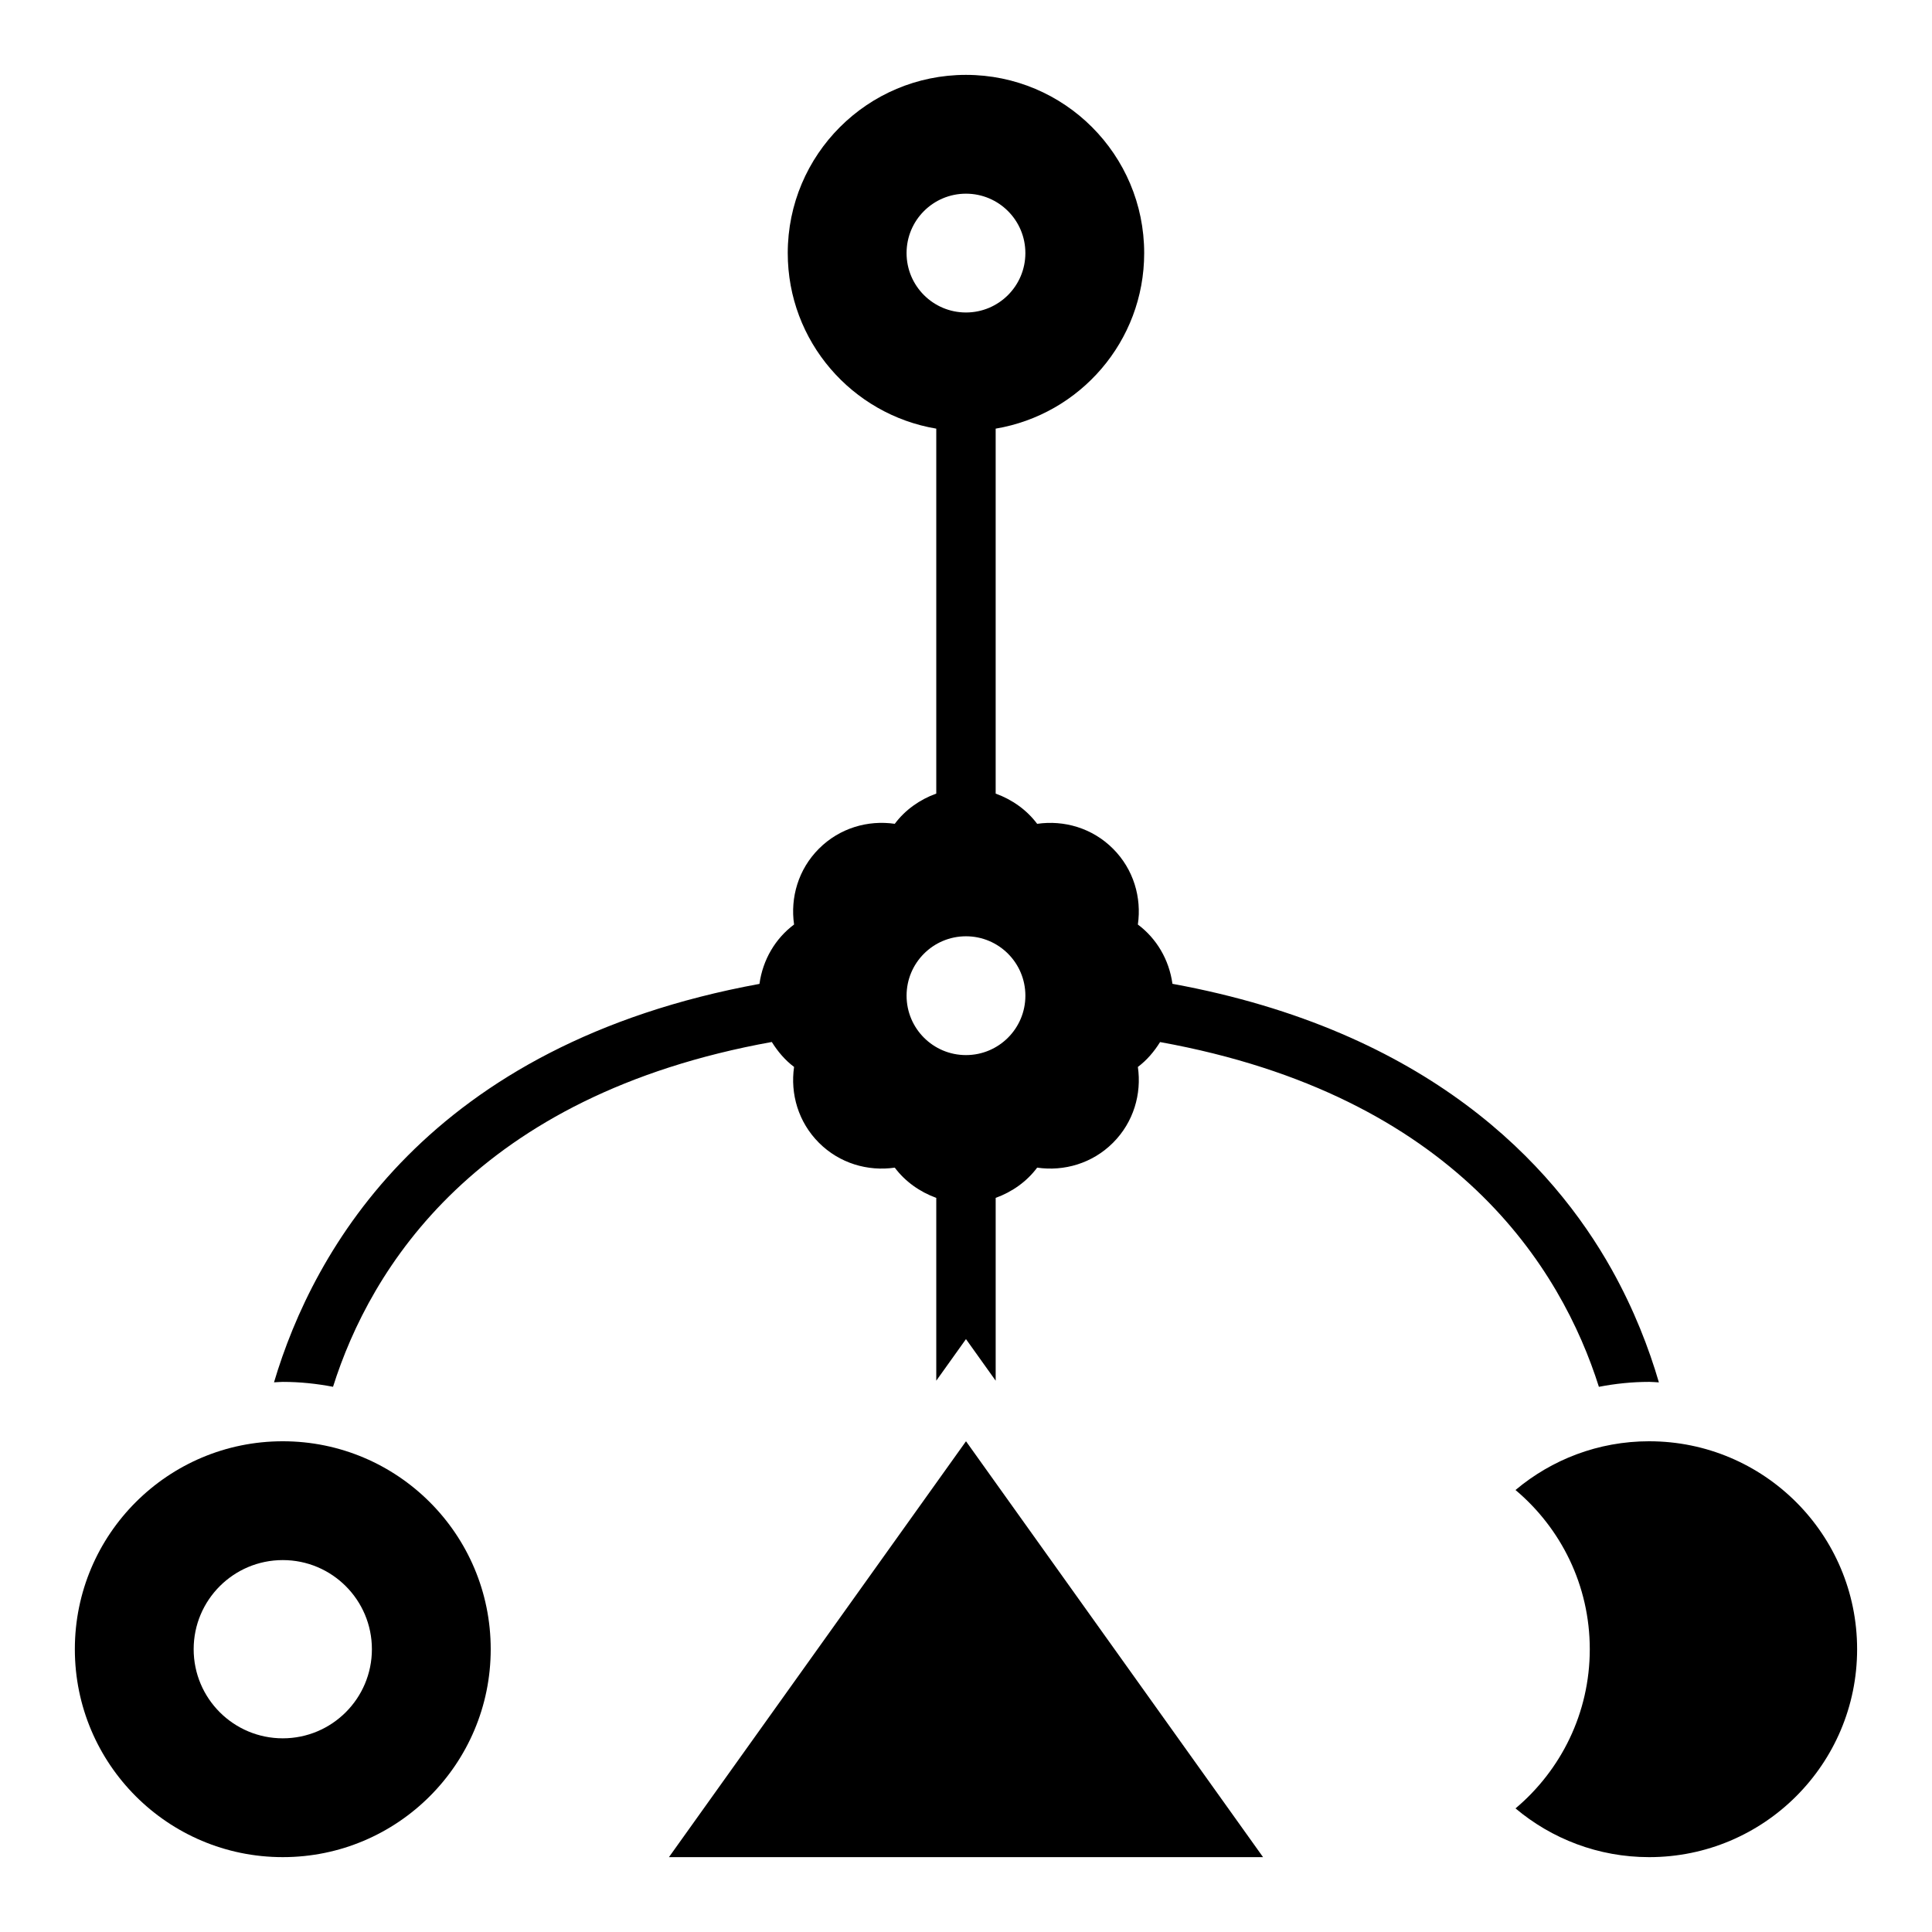 <?xml version="1.0" encoding="UTF-8"?>
<!-- Uploaded to: ICON Repo, www.svgrepo.com, Generator: ICON Repo Mixer Tools -->
<svg fill="#000000" width="800px" height="800px" version="1.1" viewBox="144 144 512 512" xmlns="http://www.w3.org/2000/svg">
 <g>
  <path d="m581.05 525.95c-13.492 0-25.844 4.863-35.426 12.918 12.023 10.117 19.684 25.246 19.684 42.188 0 16.941-7.66 32.07-19.68 42.188 9.578 8.051 21.93 12.918 35.422 12.918 30.434 0 55.105-24.672 55.105-55.105 0-30.434-24.672-55.105-55.105-55.105z"/>
  <path d="m218.94 525.95c-30.434 0-55.105 24.672-55.105 55.105 0 30.434 24.672 55.105 55.105 55.105s55.105-24.672 55.105-55.105c0-30.434-24.672-55.105-55.105-55.105zm0 78.723c-13.043 0-23.617-10.57-23.617-23.617 0-13.043 10.57-23.617 23.617-23.617 13.043 0 23.617 10.57 23.617 23.617 0 13.043-10.574 23.617-23.617 23.617z"/>
  <path d="m321.28 636.16h157.44l-78.719-110.21z"/>
  <path d="m581.05 510.21c0.867 0 1.715 0.102 2.574 0.133-2.637-9.012-6.559-19.27-12.484-29.875-15.648-27.984-48.578-63.324-116.43-75.746-0.883-6.406-4.211-12.012-9.164-15.711 1.031-7.125-1.109-14.617-6.59-20.098-5.481-5.481-12.973-7.621-20.098-6.59-2.754-3.684-6.606-6.414-10.996-8.016v-96.711c22.332-3.754 39.359-23.129 39.359-46.523 0-26.086-21.145-47.23-47.23-47.23s-47.23 21.145-47.23 47.23c0 23.395 17.027 42.77 39.359 46.523v96.707c-4.394 1.598-8.242 4.328-10.996 8.016-7.125-1.031-14.617 1.109-20.098 6.59-5.481 5.481-7.621 12.973-6.59 20.098-4.961 3.707-8.289 9.32-9.172 15.734-87.727 16.082-118.17 70.352-128.65 105.59 0.777-0.023 1.543-0.117 2.32-0.117 4.559 0 8.996 0.473 13.32 1.301 9.863-31.242 37.793-77.207 116.28-91.379 1.582 2.535 3.519 4.824 5.902 6.613-1.031 7.125 1.109 14.617 6.59 20.098 5.481 5.481 12.973 7.621 20.098 6.59 2.754 3.684 6.606 6.414 10.996 8.016v48.445l7.871-11.02 7.871 11.02v-48.445c4.394-1.598 8.242-4.328 10.996-8.016 7.125 1.031 14.617-1.109 20.098-6.59 5.481-5.481 7.621-12.973 6.59-20.098 2.379-1.777 4.312-4.07 5.887-6.59 78.438 14.184 106.41 60.133 116.29 91.363 4.375-0.844 8.828-1.309 13.324-1.309zm-196.8-299.14c0-8.699 7.047-15.742 15.742-15.742 8.699 0 15.742 7.047 15.742 15.742 0 8.699-7.047 15.742-15.742 15.742-8.695 0-15.742-7.043-15.742-15.742zm15.746 212.54c-8.699 0-15.742-7.047-15.742-15.742 0-8.699 7.047-15.742 15.742-15.742 8.699 0 15.742 7.047 15.742 15.742 0 8.699-7.047 15.742-15.742 15.742z"/>
 </g>
</svg>